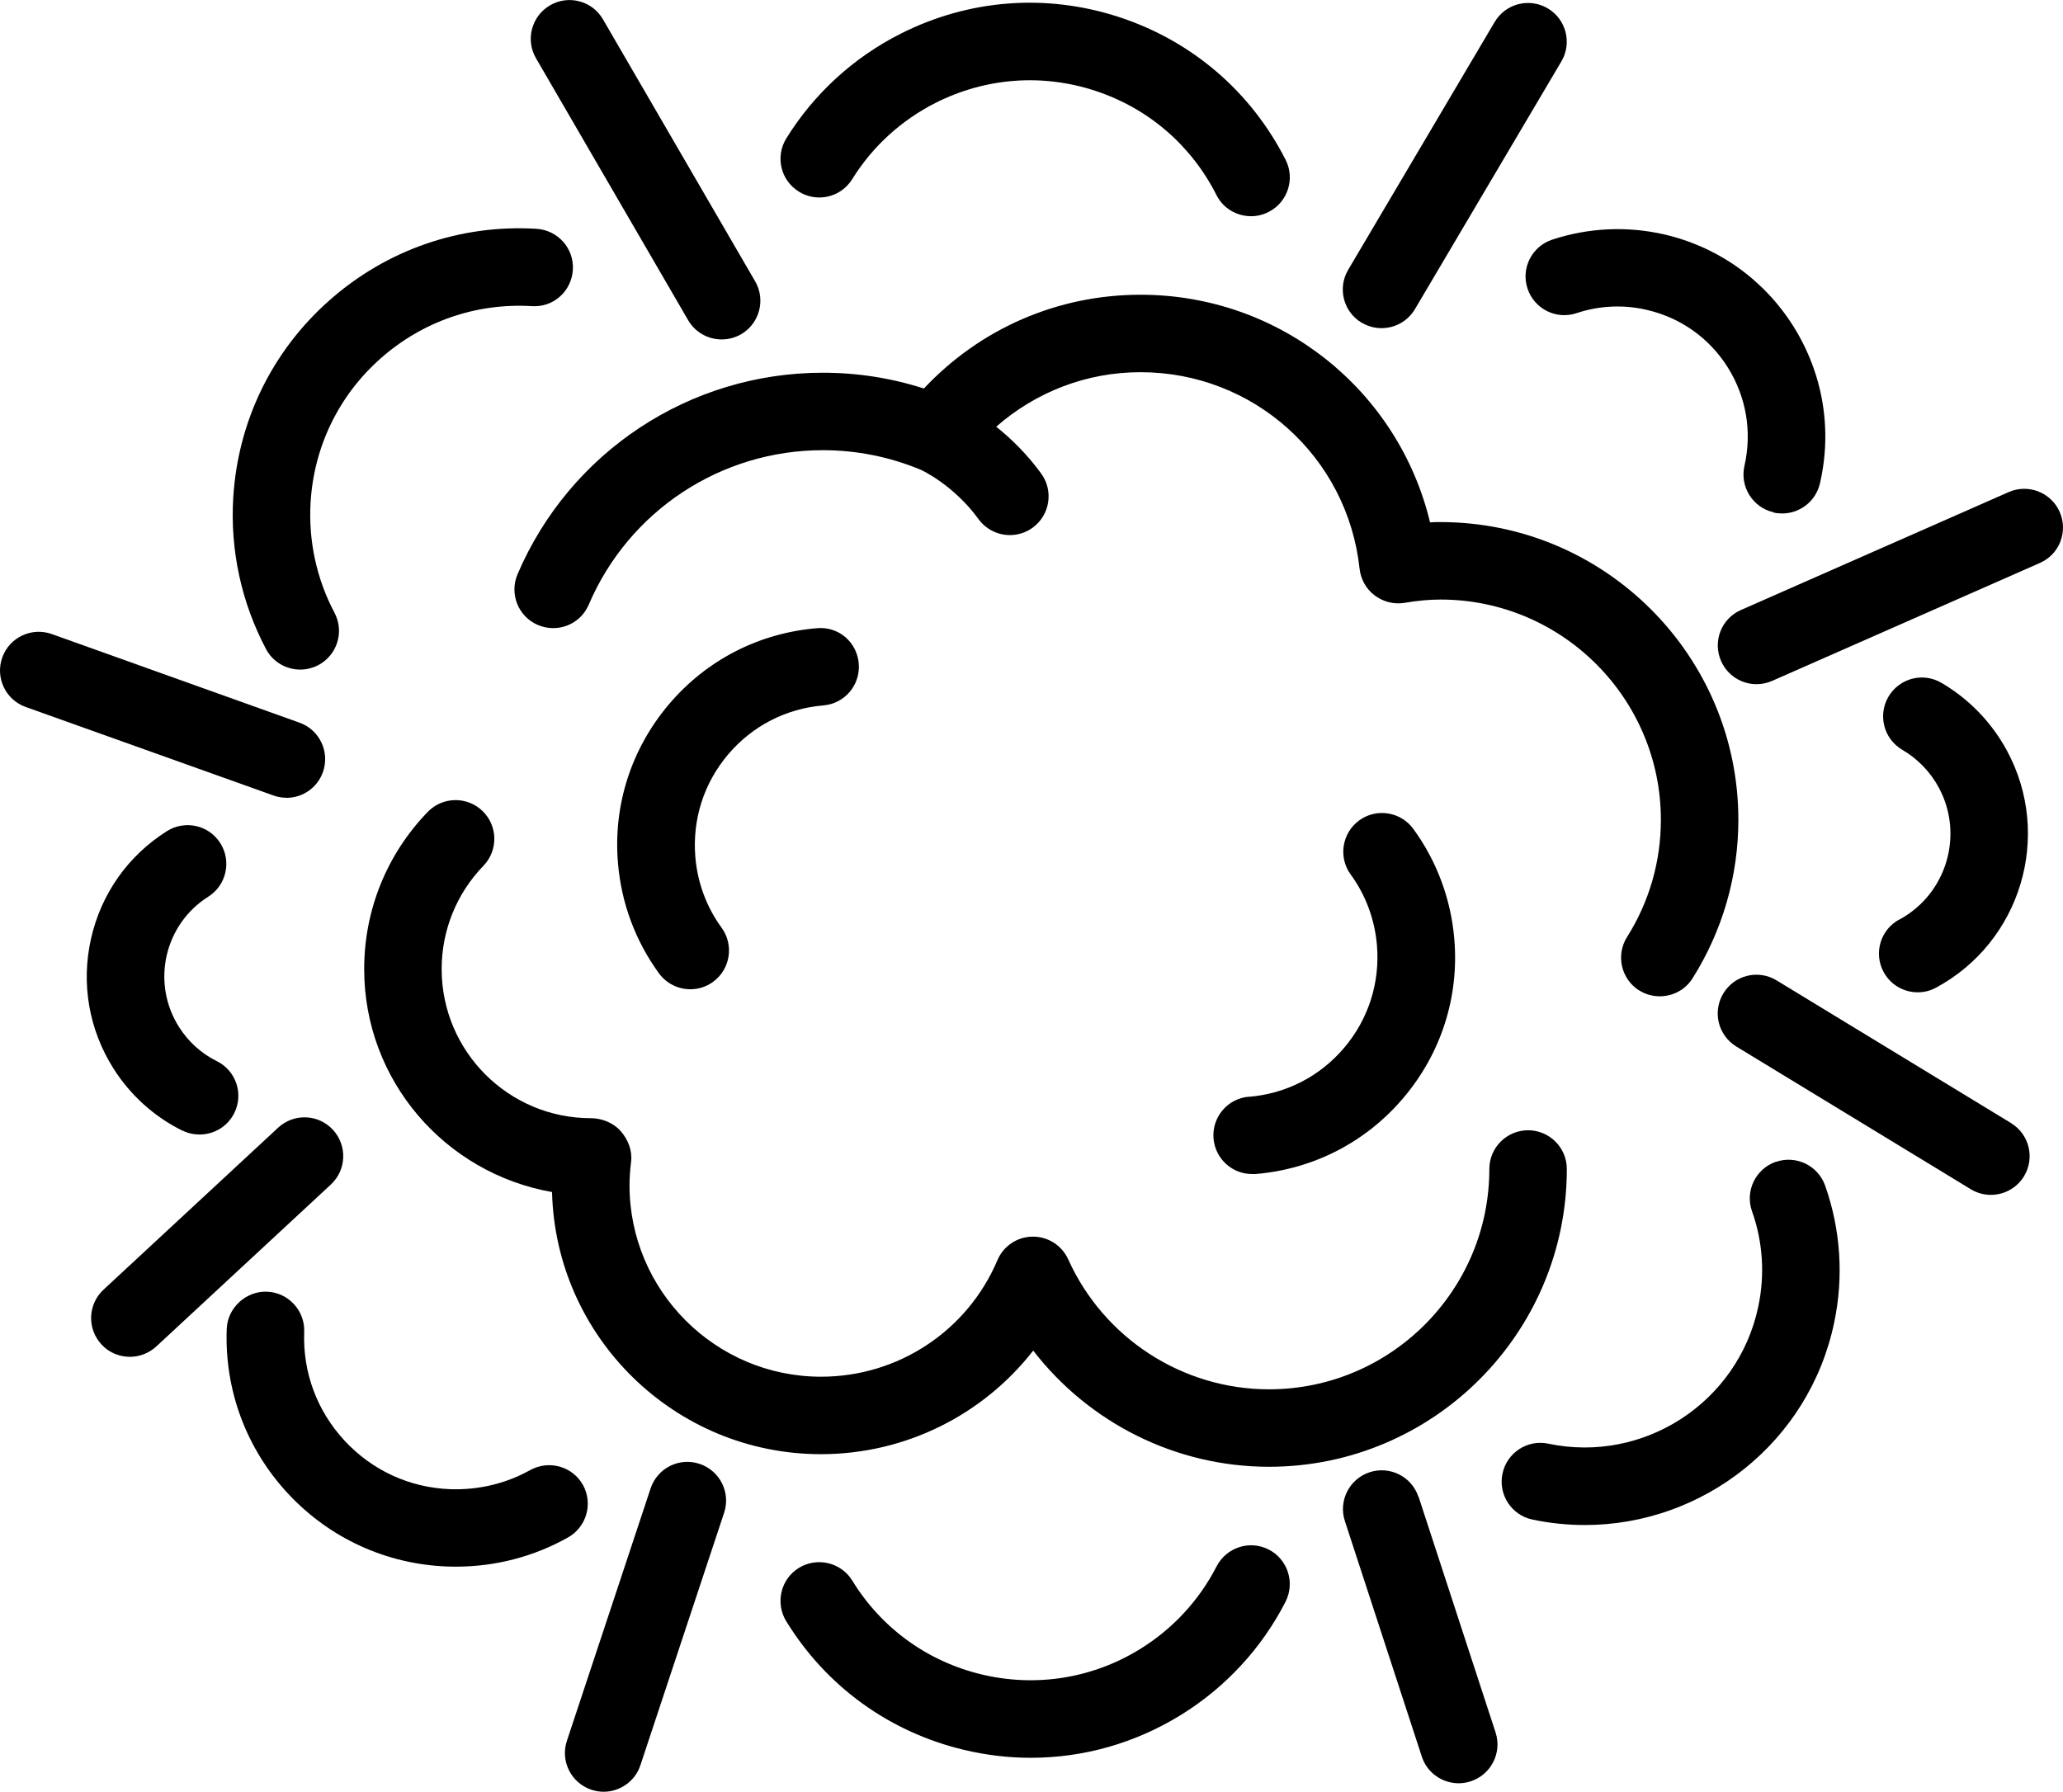 <?xml version="1.0" encoding="UTF-8"?><svg id="Layer_2" xmlns="http://www.w3.org/2000/svg" viewBox="0 0 155.5 135.08"><g id="Layer_1-2"><g><path d="M41.61,89.88c.28,10.94,9.26,19.75,20.27,19.75,6.36,0,12.21-2.95,16-7.81,4.19,5.44,10.74,8.76,17.77,8.76,12.38,0,22.45-10.07,22.45-22.45,0-1.61-1.31-2.92-2.92-2.92s-2.92,1.31-2.92,2.92c0,9.16-7.45,16.61-16.61,16.61-6.51,0-12.44-3.84-15.13-9.79-.47-1.05-1.51-1.72-2.66-1.72h-.03c-1.16,.01-2.2,.71-2.65,1.78-2.27,5.34-7.49,8.78-13.29,8.78-7.96,0-14.44-6.48-14.44-14.44,0-.6,.05-1.19,.12-1.78,.1-.83-.23-1.66-.78-2.29s-1.42-.98-2.26-.98c-6.2,0-11.24-5.04-11.24-11.24,0-2.92,1.12-5.69,3.15-7.79,1.12-1.16,1.09-3.01-.07-4.13-1.16-1.12-3.01-1.09-4.13,.07-3.09,3.2-4.79,7.4-4.79,11.85,0,8.39,6.08,15.39,14.17,16.81Z"/><path d="M123.55,74.66c.48,.31,1.02,.45,1.56,.45,.97,0,1.92-.48,2.47-1.36,2.25-3.57,3.45-7.7,3.45-11.94,0-12.38-10.07-22.45-22.45-22.45-.26,0-.52,0-.79,.02-2.39-9.96-11.31-17.16-21.82-17.16-6.25,0-12.09,2.55-16.33,7.07-2.46-.79-5.01-1.19-7.62-1.19-10.03,0-19.06,5.96-23.01,15.19-.63,1.48,.05,3.2,1.54,3.83,1.49,.63,3.2-.05,3.83-1.54,3.02-7.07,9.95-11.64,17.64-11.64,2.55,0,5.03,.5,7.37,1.47,.1,.04,2.5,1.16,4.37,3.73,.57,.78,1.46,1.2,2.36,1.2,.6,0,1.2-.18,1.72-.56,1.3-.95,1.59-2.77,.64-4.08-1.1-1.51-2.3-2.66-3.39-3.53,3-2.63,6.82-4.11,10.88-4.11,8.51,0,15.6,6.37,16.51,14.82,.09,.8,.5,1.53,1.14,2.01,.64,.48,1.45,.69,2.24,.56,1-.17,1.88-.25,2.72-.25,9.16,0,16.61,7.45,16.61,16.61,0,3.14-.88,6.19-2.55,8.83-.86,1.36-.45,3.17,.91,4.03Z"/><path d="M62.06,53.18c1.61-.13,2.8-1.54,2.67-3.15-.13-1.61-1.51-2.82-3.15-2.67-4.37,.36-8.34,2.4-11.17,5.75-2.83,3.35-4.2,7.59-3.83,11.96,.25,3.01,1.32,5.88,3.09,8.31,.57,.78,1.46,1.2,2.36,1.2,.6,0,1.2-.18,1.72-.56,1.3-.95,1.59-2.78,.64-4.08-1.14-1.56-1.82-3.41-1.98-5.35-.23-2.81,.64-5.55,2.47-7.71s4.38-3.47,7.2-3.7Z"/><path d="M13.75,85.23c.42,.21,.86,.3,1.29,.3,1.08,0,2.11-.59,2.62-1.62,.72-1.44,.13-3.2-1.32-3.91-1.17-.58-2.15-1.47-2.85-2.58-1.02-1.61-1.34-3.52-.93-5.37,.42-1.85,1.54-3.44,3.14-4.45,1.36-.86,1.77-2.66,.91-4.03-.86-1.37-2.66-1.77-4.03-.91-2.93,1.85-4.96,4.73-5.72,8.11-.76,3.38-.16,6.85,1.69,9.78,1.27,2.01,3.07,3.64,5.2,4.69Z"/><path d="M143.16,69.32c-1.42,.77-1.95,2.54-1.18,3.96,.53,.98,1.53,1.53,2.57,1.53,.47,0,.94-.11,1.38-.35,6.4-3.45,8.8-11.46,5.35-17.86-1.15-2.13-2.86-3.9-4.94-5.12-1.4-.82-3.18-.35-4,1.05-.81,1.39-.35,3.18,1.05,4,1.16,.68,2.11,1.66,2.75,2.85,1.92,3.56,.58,8.03-2.98,9.95Z"/><path d="M94.14,82.68c-1.61,.13-2.8,1.54-2.67,3.15,.13,1.53,1.4,2.68,2.91,2.68,.08,0,.16,0,.24,0,4.37-.36,8.34-2.4,11.17-5.75,2.83-3.34,4.2-7.59,3.83-11.96-.25-3.01-1.32-5.88-3.09-8.31-.95-1.3-2.78-1.59-4.08-.64-1.3,.95-1.59,2.78-.64,4.08,1.14,1.56,1.82,3.41,1.98,5.35,.23,2.81-.64,5.55-2.47,7.71-1.83,2.16-4.38,3.47-7.2,3.7Z"/><path d="M133.84,87.59c-1.52,.54-2.32,2.21-1.78,3.73,.82,2.3,.98,4.79,.47,7.19-1.52,7.21-8.62,11.84-15.82,10.33-1.58-.34-3.13,.68-3.46,2.26-.33,1.58,.68,3.13,2.26,3.46,1.33,.28,2.65,.41,3.96,.41,8.89,0,16.89-6.22,18.78-15.25,.73-3.45,.49-7.03-.68-10.34-.54-1.52-2.21-2.32-3.73-1.78Z"/><path d="M95.63,116.82c-1.44-.74-3.19-.16-3.93,1.27-1.31,2.56-3.31,4.72-5.78,6.24-3.59,2.21-7.82,2.88-11.91,1.91-4.1-.98-7.57-3.49-9.77-7.08-.84-1.37-2.64-1.8-4.02-.96-1.37,.84-1.8,2.64-.96,4.02,3.02,4.92,7.78,8.36,13.39,9.7,1.68,.4,3.37,.6,5.05,.6,3.95,0,7.83-1.09,11.28-3.21,3.38-2.08,6.12-5.04,7.92-8.56,.73-1.44,.16-3.2-1.27-3.93Z"/><path d="M64.24,13.5c1.52-2.45,3.69-4.43,6.27-5.74,3.76-1.9,8.03-2.23,12.03-.92,4,1.31,7.25,4.1,9.15,7.86,.51,1.02,1.54,1.6,2.61,1.6,.44,0,.89-.1,1.32-.32,1.44-.73,2.01-2.49,1.29-3.92-2.61-5.15-7.06-8.97-12.55-10.77s-11.34-1.35-16.49,1.26c-3.54,1.79-6.52,4.52-8.6,7.88-.85,1.37-.43,3.17,.95,4.02,1.37,.85,3.17,.43,4.02-.95Z"/><path d="M43.94,111.95c-.79-1.41-2.56-1.9-3.98-1.12-1.82,1.02-3.9,1.51-6.01,1.44-3.06-.11-5.89-1.41-7.97-3.65-2.08-2.24-3.17-5.16-3.05-8.21,.06-1.61-1.2-2.97-2.81-3.03-1.56-.06-2.97,1.2-3.03,2.81-.17,4.61,1.47,9.02,4.61,12.4,3.14,3.38,7.42,5.34,12.03,5.51,.21,0,.42,.01,.64,.01,2.96,0,5.86-.75,8.44-2.2,1.41-.79,1.91-2.57,1.12-3.98Z"/><path d="M40.09,23.08c1.63,.11,2.99-1.13,3.09-2.74s-1.13-2.99-2.74-3.09c-5.75-.35-11.31,1.58-15.63,5.41-4.32,3.83-6.88,9.11-7.23,14.87-.24,3.96,.62,7.9,2.47,11.4,.52,.99,1.54,1.55,2.58,1.55,.46,0,.93-.11,1.37-.34,1.42-.76,1.97-2.52,1.21-3.95-1.35-2.55-1.97-5.42-1.8-8.31,.25-4.2,2.12-8.06,5.27-10.85,3.15-2.79,7.19-4.2,11.4-3.95Z"/><path d="M133.68,38.64c.22,.05,.44,.07,.66,.07,1.33,0,2.53-.92,2.84-2.27,.94-4.07,.23-8.27-1.99-11.82-2.22-3.54-5.69-6.01-9.76-6.95-2.8-.64-5.72-.5-8.44,.4-1.53,.51-2.36,2.16-1.85,3.69,.51,1.53,2.16,2.36,3.69,1.85,1.7-.57,3.53-.66,5.29-.25,2.56,.59,4.73,2.13,6.12,4.35s1.83,4.85,1.25,7.41c-.36,1.57,.62,3.14,2.19,3.5Z"/><path d="M21.59,60.15c1.2,0,2.32-.74,2.75-1.94,.54-1.52-.25-3.19-1.77-3.73L3.9,47.8c-1.51-.54-3.19,.25-3.73,1.77-.54,1.52,.25,3.19,1.77,3.73l18.67,6.67c.32,.12,.66,.17,.98,.17Z"/><path d="M25.09,85.17c-1.1-1.19-2.95-1.25-4.13-.15l-13.16,12.21c-1.18,1.1-1.25,2.94-.15,4.13,.57,.62,1.36,.93,2.14,.93,.71,0,1.42-.26,1.99-.78l13.16-12.21c1.18-1.1,1.25-2.94,.15-4.13Z"/><path d="M52.73,110.36c-1.54-.51-3.18,.32-3.69,1.85l-6.31,19.03c-.51,1.53,.32,3.18,1.85,3.69,.31,.1,.61,.15,.92,.15,1.22,0,2.37-.78,2.77-2l6.31-19.03c.51-1.53-.32-3.18-1.85-3.69Z"/><path d="M106.92,112.86c-.5-1.53-2.14-2.37-3.68-1.87-1.53,.5-2.37,2.15-1.87,3.68l5.8,17.76c.4,1.23,1.55,2.01,2.78,2.01,.3,0,.61-.05,.91-.15,1.53-.5,2.37-2.15,1.87-3.68l-5.8-17.76Z"/><path d="M151.57,84.66l-17.66-10.75c-1.38-.84-3.18-.4-4.01,.98-.84,1.38-.4,3.17,.98,4.01l17.66,10.75c.47,.29,1,.43,1.52,.43,.99,0,1.95-.5,2.5-1.4,.84-1.38,.4-3.17-.98-4.01Z"/><path d="M151.4,37.1l-20.18,8.89c-1.48,.65-2.14,2.37-1.49,3.85,.48,1.09,1.55,1.74,2.67,1.74,.39,0,.79-.08,1.18-.25l20.18-8.89c1.48-.65,2.14-2.37,1.49-3.85-.65-1.47-2.37-2.14-3.85-1.49Z"/><path d="M102.65,24.33c.47,.28,.98,.41,1.48,.41,1,0,1.97-.51,2.52-1.43l11.04-18.68c.82-1.39,.36-3.18-1.03-4-1.39-.82-3.18-.36-4,1.03l-11.04,18.68c-.82,1.39-.36,3.18,1.03,4Z"/><path d="M54.4,25.59c.5,0,1-.13,1.46-.39,1.39-.81,1.87-2.6,1.06-3.99L45.45,1.46c-.81-1.4-2.6-1.87-3.99-1.06-1.39,.81-1.87,2.6-1.06,3.99l11.47,19.75c.54,.93,1.52,1.45,2.53,1.45Z"/></g></g></svg>